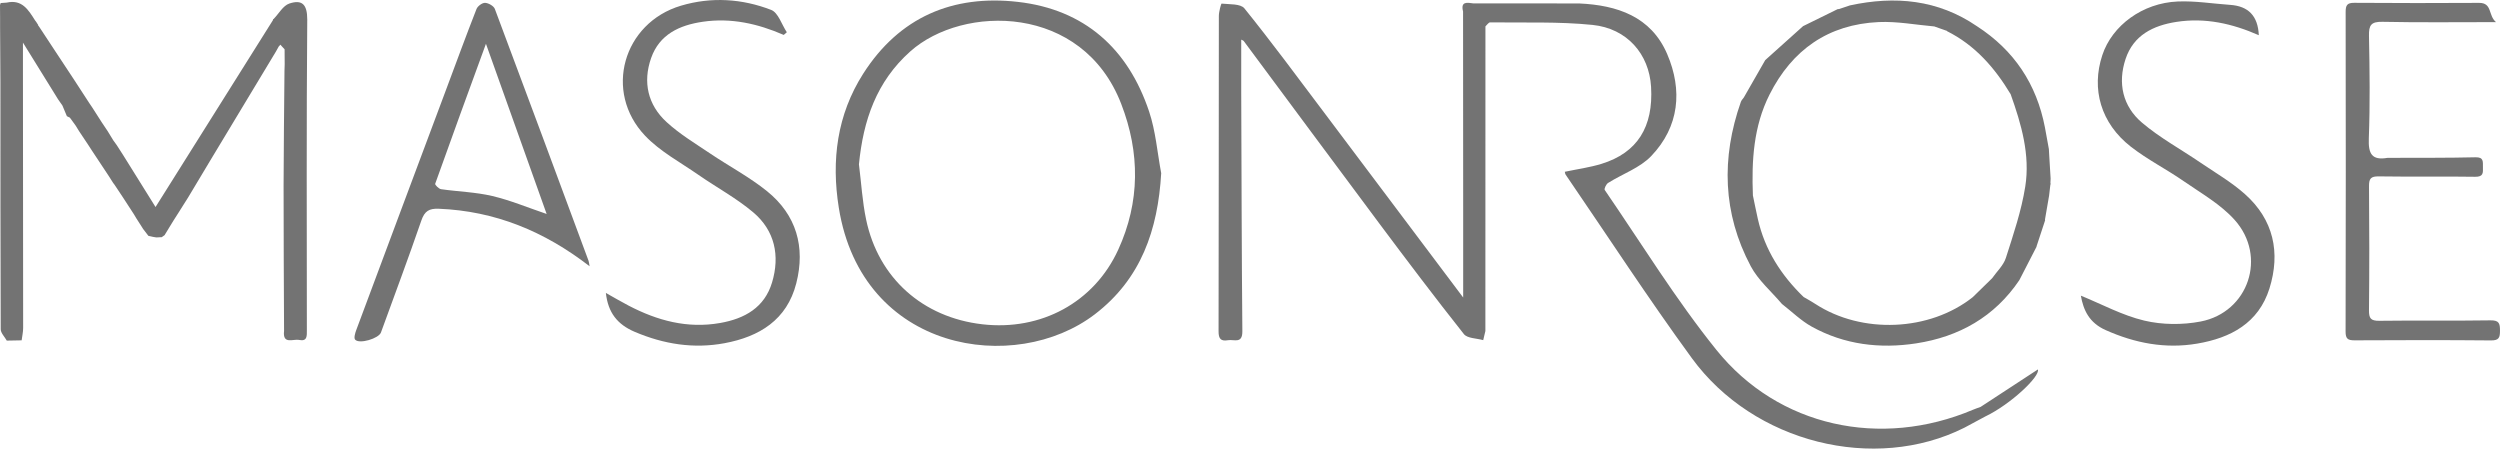<svg xmlns="http://www.w3.org/2000/svg" xmlns:xlink="http://www.w3.org/1999/xlink" version="1.1" id="Layer_1" x="0px" y="0px" style="enable-background:new 0 0 1156.21 708.66;" xml:space="preserve" viewBox="135.1 274.84 886 158.99">
<style type="text/css">
	.st0{fill:#737373;}
</style>
<g>
	<path class="st0" d="M185.64,356.13c0,0,0.11-0.16,0.13-0.19c-0.01-0.01-0.01-0.02-0.02-0.03L185.64,356.13z"/>
	<path class="st0" d="M237.65,276.09c-2.22,0.73-3.74,3.59-5.58,5.48l-0.23,0.08c0,0,0.06,0.22,0.06,0.22   c-13.79,21.94-27.57,43.88-41.68,66.34c-3.97-6.37-7.71-12.36-11.45-18.36c-0.77-1.2-1.54-2.4-2.31-3.6   c-0.4-0.56-0.81-1.11-1.21-1.67c-0.66-1.08-1.32-2.16-1.98-3.24c-0.71-1.06-1.41-2.11-2.12-3.17c-1.14-1.78-2.28-3.56-3.42-5.34   c-0.35-0.51-0.69-1.02-1.04-1.53c-1.77-2.72-3.54-5.45-5.31-8.17c-2.16-3.28-4.33-6.55-6.49-9.83c-2.01-3.05-4.02-6.11-6.03-9.16   c-0.2-0.07-0.27-0.21-0.21-0.41c-0.23-0.36-0.46-0.73-0.69-1.09c-0.15-0.19-0.3-0.38-0.44-0.58c-2.34-3.69-4.59-7.52-10.02-6.3   c-0.72,0.05-1.45,0.11-2.17,0.16c-0.08,0.24-0.15,0.48-0.23,0.72c0.01,1.5,0.02,3,0.03,4.49c0,1,0,2,0,3.01   c0.04,6.61,0.11,13.22,0.12,19.82c0.01,29.19-0.02,58.38,0.1,87.56c0.01,1.35,1.4,2.68,2.15,4.03c1.76-0.03,3.51-0.06,5.27-0.1   c0.18-1.46,0.53-2.92,0.53-4.38c0-30.4-0.04-60.81-0.07-91.21c0-2.92,0-5.84,0-9.93c4.08,6.59,7.63,12.33,11.19,18.07   c0.42,0.67,0.83,1.34,1.25,2.02c0.52,0.74,1.03,1.48,1.55,2.22c0.52,1.23,1.04,2.47,1.55,3.7c0,0,0.05,0.09,0.04,0.08   c0.35,0.16,0.7,0.34,1.05,0.51c0.67,0.93,1.35,1.85,2.02,2.78c0.42,0.67,0.83,1.34,1.25,2.02c1.05,1.57,2.09,3.14,3.14,4.71   c0.45,0.69,0.9,1.38,1.35,2.08c2.03,3.07,4.06,6.13,6.09,9.2c0.48,0.76,0.96,1.51,1.44,2.27c0.2,0.27,0.4,0.54,0.6,0.81   c1,1.51,2,3.02,3.01,4.53c1.28,1.98,2.57,3.95,3.85,5.93c0.25,0.43,0.51,0.86,0.76,1.28c0.81,1.26,1.61,2.52,2.42,3.78   c0,0-0.01,0.01-0.01,0.01c0.64,0.83,1.27,1.66,1.91,2.49c0.55,0.12,1.11,0.25,1.66,0.37c0.38,0.06,0.76,0.13,1.15,0.19   c0.64-0.03,1.28-0.06,1.92-0.09c0.39-0.28,0.78-0.55,1.17-0.83c0,0-0.12,0.04-0.12,0.04c0.56-0.92,1.13-1.85,1.69-2.77   c0.47-0.76,0.93-1.53,1.4-2.29c0.8-1.25,1.6-2.51,2.4-3.76c0,0-0.03,0.03-0.03,0.03c0.95-1.51,1.91-3.02,2.86-4.53   c2.61-4.36,5.21-8.72,7.83-13.07c7.74-12.86,15.49-25.71,23.24-38.56c-0.28-0.01-0.55-0.02-0.83-0.02   c0.28,0.01,0.55,0.02,0.83,0.02c0.29-0.51,0.57-1.02,0.86-1.53c0,0,0.07-0.17,0.07-0.17c0.22-0.26,0.44-0.52,0.66-0.78   c0.5,0.55,1,1.1,1.51,1.64c0.01,1.77,0.02,3.53,0.03,5.3c-0.02,0.75-0.05,1.5-0.07,2.26c-0.11,13.57-0.3,27.14-0.32,40.71   c-0.02,17.18,0.11,34.36,0.17,51.54c-0.57,4.94,3.25,2.75,5.33,3.19c2.94,0.61,2.75-1.48,2.75-3.45   c-0.02-36.7-0.16-73.4,0.14-110.09C244,276.38,242.14,274.6,237.65,276.09z"/>
	<path class="st0" d="M495.84,275.51c-23.04-2.63-42,5.37-54.81,25.43c-9.31,14.59-11.34,30.77-8.66,47.5   c8.2,51.33,62.55,59.34,90.73,37.79c16.4-12.54,22.36-29.93,23.53-50.01c-1.38-7.31-1.95-14.88-4.29-21.87   C534.87,292.04,519.43,278.2,495.84,275.51z M531.4,363.34c-8.58,18.74-27.43,28.81-48.13,26.43   c-21.18-2.43-36.89-16.4-41.22-37.14c-1.34-6.42-1.72-13.03-2.54-19.55c1.53-15.61,6.19-29.32,18.21-40.03   c18.65-16.62,61.04-16.9,74.75,18.64C539.15,328.96,539.15,346.41,531.4,363.34z"/>
	<path class="st0" d="M310.47,278c-0.4-1.05-2.24-2.1-3.46-2.15c-1.01-0.04-2.64,1.16-3.04,2.19c-3.73,9.52-7.24,19.12-10.82,28.69   c-10.61,28.37-21.24,56.74-31.81,85.13c-0.39,1.06-0.89,2.77-0.38,3.35c1.47,1.67,8.36-0.39,9.15-2.54   c4.81-13.22,9.74-26.39,14.32-39.69c1.16-3.36,2.78-4.3,6.18-4.16c19.89,0.8,37.33,7.93,53.44,20.38c-0.19-1.01-0.2-1.5-0.37-1.94   C332.64,337.5,321.63,307.72,310.47,278z M309.54,344.3c-5.9-1.39-12.09-1.54-18.13-2.41c-0.81-0.12-2.21-1.55-2.08-1.92   c5.81-16.31,11.77-32.57,17.99-49.61c7.37,20.67,14.43,40.47,21.51,60.31C322.28,348.46,316.04,345.83,309.54,344.3z"/>
	<path class="st0" d="M930.69,343.62c-4.8-4.27-10.49-7.57-15.84-11.21c-6.89-4.7-14.32-8.74-20.63-14.1   c-6.84-5.81-8.66-14-5.82-22.56c2.8-8.43,9.76-11.87,18.02-13.15c10.18-1.58,19.8,0.58,29.2,4.72   c-0.31-6.88-3.73-10.31-10.13-10.75c-6.2-0.43-12.42-1.46-18.59-1.2c-12.49,0.51-23.27,8.51-26.74,19.01   c-3.98,12.03-0.52,24.15,10.07,32.42c5.87,4.58,12.64,7.99,18.78,12.25c6.22,4.31,13.08,8.19,18.04,13.72   c11.62,12.95,4.91,32.77-12.08,36.02c-6.43,1.23-13.59,1.18-19.94-0.33c-7.79-1.85-15.08-5.83-22.48-8.84   c0.91,5.15,2.95,9.59,8.76,12.19c10.45,4.67,21.16,6.72,32.45,4.81c11.89-2.01,21.77-7.27,25.63-19.54   C943.37,364.34,940.87,352.68,930.69,343.62z"/>
	<path class="st0" d="M406.95,342.61c-6.26-5.06-13.52-8.88-20.23-13.41c-5.26-3.55-10.79-6.86-15.42-11.13   c-6.64-6.11-8.43-14.16-5.44-22.66c2.94-8.36,9.99-11.63,18.24-12.85c10.06-1.49,19.55,0.66,28.76,4.66   c0.36-0.32,0.73-0.64,1.09-0.95c-1.82-2.73-3.05-6.96-5.55-7.92c-10.32-3.99-21.19-4.69-31.94-1.5   c-20.54,6.1-27.52,30.53-12.74,46.09c5.29,5.58,12.47,9.4,18.89,13.86c6.44,4.48,13.45,8.24,19.41,13.27   c7.69,6.48,9.55,15.41,6.69,24.89c-2.67,8.86-9.64,12.81-18.4,14.35c-11.63,2.05-22.24-0.85-32.43-6.16   c-2.65-1.38-5.24-2.91-8.06-4.49c0.77,6.98,4.08,11.17,10.22,13.78c10.31,4.39,20.88,6.07,31.84,4.03   c12.33-2.3,22.11-8.24,25.42-21.23C420.59,362.38,417.35,351.01,406.95,342.61z"/>
	<path class="st0" d="M1017.7,388.37c-13.12,0.21-26.25-0.02-39.37,0.16c-3.06,0.04-3.69-0.89-3.66-3.77   c0.15-14.62,0.14-29.25,0.01-43.87c-0.03-2.76,0.62-3.59,3.49-3.54c11.37,0.18,22.75-0.04,34.12,0.14   c2.94,0.05,2.81-1.41,2.76-3.42c-0.04-1.9,0.37-3.57-2.68-3.49c-9.87,0.24-19.74,0.16-29.61,0.2c-0.5,0-1,0-1.5,0   c-5.62,0.98-6.86-1.49-6.65-6.88c0.46-12.11,0.3-24.25,0.06-36.36c-0.07-3.75,0.7-5.05,4.76-4.97c13.06,0.28,26.14,0.11,40.25,0.11   c-2.83-2.4-1.26-6.85-5.98-6.82c-14.75,0.09-29.5,0.09-44.25-0.02c-2.57-0.02-3.05,0.9-3.05,3.26   c0.07,37.75,0.07,75.49-0.02,113.24c-0.01,2.55,0.78,3.12,3.17,3.11c16.12-0.09,32.25-0.12,48.37,0.03   c2.85,0.03,3.18-1.05,3.18-3.46C1021.1,389.45,1020.77,388.32,1017.7,388.37z M1005.25,281.15c-3.25,0-6.5,0.02-9.75,0.02   C998.75,281.17,1002,281.15,1005.25,281.15c1.24,0,2.48,0.04,3.72,0.06C1007.73,281.2,1006.49,281.15,1005.25,281.15z    M1013.39,280.83c0.23-0.12,0.46-0.29,0.69-0.47C1013.85,280.54,1013.62,280.71,1013.39,280.83z M1015.1,279.52   c0.11-0.09,0.23-0.18,0.34-0.25h0C1015.33,279.35,1015.21,279.43,1015.1,279.52z M999.25,278.15c-2.25,0-4.5,0.01-6.75,0.02   C994.75,278.16,997,278.15,999.25,278.15z"/>
	<path class="st0" d="M837.02,419.05c-0.93,0.34-1.87,0.65-2.78,1.04c-32.61,13.75-68.85,6.08-90.84-21.23   c-14.42-17.91-26.54-37.68-39.58-56.69c-0.28-0.4,0.5-2.07,1.19-2.5c5.11-3.21,11.29-5.33,15.3-9.54   c9.95-10.42,11.14-23.32,5.63-36.15c-5.72-13.3-17.7-17.31-31.2-17.92c-11.98-0.01-23.96-0.02-35.95-0.02c-0.52,0-1.03,0-1.55,0   c-2.21-0.3-4.56-0.78-3.63,2.88c0,0.5,0,0.99,0,1.49c0.01,23.24,0.03,46.49,0.04,69.73c0,10,0,20,0,30.14   c-16.63-22.13-32.95-43.87-49.31-65.59c-9.31-12.37-18.51-24.83-28.22-36.88c-1.36-1.69-5.3-1.4-8.08-1.69   c-0.19-0.02-0.98,2.87-0.98,4.4c-0.06,37.25-0.01,74.49-0.1,111.74c-0.01,2.72,0.85,3.58,3.38,3.15c2.11-0.36,5.09,1.39,5.05-3.16   c-0.25-28.36-0.29-56.73-0.4-85.1c-0.02-6.04,0-12.08,0-18.26c0.46,0.24,0.73,0.29,0.86,0.45c16.01,21.54,31.96,43.13,48.02,64.63   c9.86,13.2,19.8,26.36,30.03,39.27c1.23,1.55,4.52,1.47,6.85,2.15c0.26-1.08,0.52-2.15,0.77-3.23   c0.01-35.99,0.01-71.98,0.02-107.97c0.55-0.49,1.12-1.43,1.66-1.42c12.1,0.17,24.28-0.32,36.28,0.9   c12.29,1.25,20.07,10.37,20.76,21.92c0.86,14.27-4.89,23.4-17.54,27.31c-4.21,1.3-8.63,1.89-13.03,2.82   c0.09,0.33,0.1,0.73,0.29,1.01c14.87,21.73,29.24,43.82,44.75,65.07c21.93,30.04,64.76,40.56,96.53,24.64   c2.55-1.37,5.1-2.74,7.65-4.11c0,0,0,0.01,0,0.01c8.83-4.26,19.3-14.15,18.44-16.57C850.65,410.14,843.83,414.6,837.02,419.05z    M838.22,422.16c-0.69-0.13-1.33-0.17-1.92-0.13C836.89,421.99,837.53,422.03,838.22,422.16c0.21,0.04,0.43,0.09,0.66,0.15l0,0   C838.65,422.25,838.43,422.2,838.22,422.16z"/>
	<path class="st0" d="M861.77,339.7c0.02-0.53,0.05-1.06,0.07-1.59c-0.17-2.8-0.34-5.61-0.51-8.41c-0.03-0.68-0.07-1.36-0.11-2.03   c-0.47-2.56-0.93-5.12-1.4-7.68c-2.95-15.35-10.92-27.33-24.07-35.84c0.44,0.77,0.77,1.64,1.25,2.37c-0.48-0.73-0.81-1.6-1.25-2.37   c0,0,0,0,0,0c0,0,0,0,0,0c-13.85-9.47-29.04-10.85-45.02-7.4c-1.31,0.44-2.63,0.88-3.94,1.32c-0.19-0.05-0.38-0.02-0.55,0.07   c-4.03,1.98-8.05,3.96-12.08,5.94c0,0,0.01-0.03,0.01-0.03l0,0l0,0v0c0,0,0,0,0,0c-4.49,4.03-8.98,8.06-13.47,12.09   c-2.53,4.42-5.06,8.83-7.59,13.25c-0.35,0.51-0.84,0.97-1.04,1.53c-6.99,19.91-6.47,39.51,3.49,58.26   c2.65,4.99,7.28,8.92,11.01,13.33h0c0,0,0.07,0.08,0.07,0.07c3.5,2.71,6.72,5.91,10.55,8.03c11.55,6.39,24.15,7.9,37.02,5.92   c15.18-2.34,27.76-9.39,36.54-22.4c2.04-3.96,4.08-7.92,6.12-11.89c0,0-0.04-0.03-0.04-0.03c1-3.02,1.99-6.04,2.98-9.06   c0.09-0.17,0.11-0.34,0.03-0.52c0.49-2.83,0.97-5.66,1.46-8.49c0.15-1.27,0.29-2.53,0.44-3.8l0,0   C861.88,340.14,861.89,339.92,861.77,339.7z M852.85,340.98c-1.36,8.58-4.21,16.95-6.87,25.27c-0.85,2.65-3.21,4.82-4.88,7.21   c-2.28,2.23-4.56,4.46-6.85,6.69c-15.31,12.15-39.31,13.17-55.82,2.39c-1.34-0.88-2.76-1.64-4.14-2.45c0,0,0,0,0,0   c-7.97-7.72-13.76-16.73-16.22-27.69c-0.62-2.75-1.16-5.52-1.74-8.28c-0.49-12.32,0.21-24.48,5.88-35.74   c8-15.89,20.85-24.92,38.73-25.72c6.52-0.29,13.11,0.98,19.67,1.55c1.51,0.53,3.02,1.06,4.53,1.59c0,0-0.03,0.08-0.03,0.08   c1.08-0.1,2.49-0.58,3.44-0.54c-0.95-0.04-2.36,0.44-3.44,0.54c9.96,4.98,16.93,12.99,22.56,22.34   C851.46,318.83,854.63,329.72,852.85,340.98z"/>
</g>
</svg>